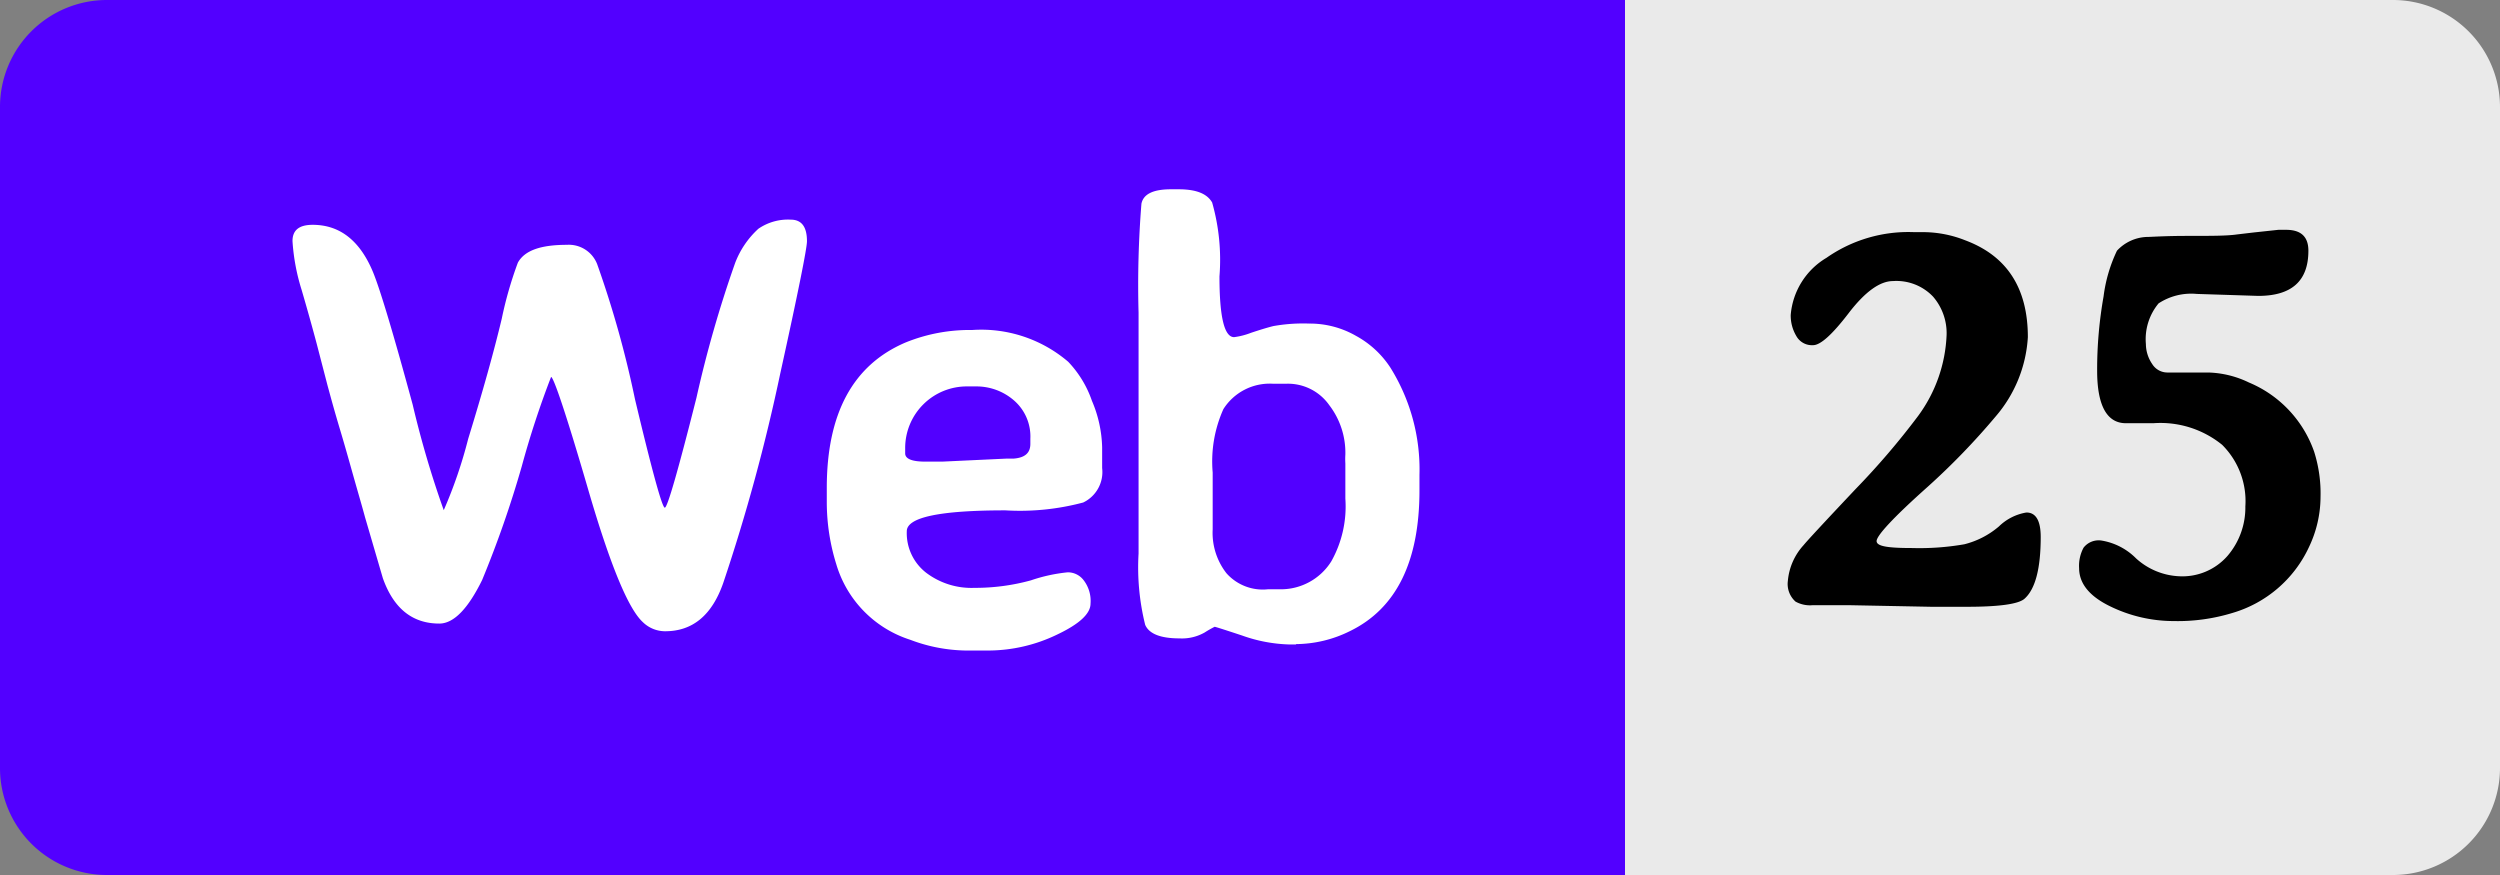 <svg xmlns="http://www.w3.org/2000/svg" viewBox="0 0 140 49"><rect x="0" y="0" width="140" height="49" fill="#808080" stroke="none"/><defs><style>.cls-1{fill:#eaeaea;}.cls-2{fill:#5200ff;stroke:#5200ff;stroke-width:3px;}.cls-3{fill:#fff;}</style></defs><g id="Layer_2" data-name="Layer 2"><g id="Layer_1-2" data-name="Layer 1"><path class="cls-1" d="M91,0h43a6,6,0,0,1,6,6V43a6,6,0,0,1-6,6H91Z"/><path d="M100.55,33.69a1.32,1.32,0,0,1-.43-1.16,3.4,3.4,0,0,1,.88-2q.28-.35,2.92-3.15a42.51,42.51,0,0,0,3.49-4.08,8.19,8.19,0,0,0,1.6-4.55,3.13,3.13,0,0,0-.76-2.14,2.83,2.83,0,0,0-2.24-.87c-.73,0-1.56.59-2.48,1.79s-1.58,1.8-2,1.8a1,1,0,0,1-.94-.52,2.23,2.23,0,0,1-.31-1.17,4.11,4.11,0,0,1,2-3.2A8,8,0,0,1,107.19,13h.57a6.41,6.41,0,0,1,2.3.46q3.5,1.31,3.5,5.42a7.48,7.48,0,0,1-1.81,4.45,39.14,39.14,0,0,1-3.81,3.94C106,29,105.09,30,105.09,30.3s.66.39,2,.39a14.64,14.64,0,0,0,2.91-.21,4.75,4.75,0,0,0,1.94-1,2.88,2.88,0,0,1,1.54-.78c.53,0,.8.46.8,1.37,0,1.79-.31,2.94-.92,3.47-.35.29-1.41.44-3.21.44h-.5l-.51,0h-1l-4.62-.09-1,0-1,0A1.66,1.66,0,0,1,100.55,33.69Zm19.62-14.42a2,2,0,0,0,.35,1.11,1,1,0,0,0,.84.48l.47,0,.48,0h1.35a5.55,5.55,0,0,1,2.28.56,6.53,6.53,0,0,1,3.65,3.87,7.72,7.72,0,0,1,.36,2.54,6.56,6.56,0,0,1-.64,2.79A6.85,6.85,0,0,1,125,34.33a10.48,10.48,0,0,1-3.26.45,8.12,8.12,0,0,1-3.6-.84q-1.71-.84-1.71-2.13a2.14,2.14,0,0,1,.25-1.14,1.07,1.07,0,0,1,1-.4,3.53,3.53,0,0,1,1.94,1,3.84,3.84,0,0,0,2.4,1,3.36,3.36,0,0,0,2.72-1.14,4.16,4.16,0,0,0,1-2.77,4.45,4.45,0,0,0-1.3-3.45,5.48,5.48,0,0,0-3.85-1.21l-.44,0-1.1,0c-1.07,0-1.61-1-1.61-2.94a23.5,23.5,0,0,1,.36-4.16,8.35,8.35,0,0,1,.75-2.56,2.4,2.4,0,0,1,1.64-.77c.27,0,1-.06,2.32-.06s2.2,0,2.75-.08l.93-.11,1.4-.15h.43c.84,0,1.25.39,1.25,1.17,0,1.69-.93,2.53-2.81,2.53l-3.44-.11a3.33,3.33,0,0,0-2.14.53A3.14,3.14,0,0,0,120.17,19.27Z"/><path class="cls-2" d="M6,1.5H89.5v46H6A4.49,4.49,0,0,1,1.5,43V6A4.49,4.49,0,0,1,6,1.5Z"/><path class="cls-3" d="M35.56,22.36q1.45,6.08,1.67,6.07T39,22.28a65.54,65.54,0,0,1,2.17-7.56,5,5,0,0,1,1.3-1.91,2.92,2.92,0,0,1,1.81-.51c.61,0,.91.4.91,1.21,0,.39-.49,2.85-1.49,7.38A103.88,103.88,0,0,1,40.5,32.65c-.63,1.8-1.71,2.7-3.25,2.7A1.78,1.78,0,0,1,36,34.84c-.82-.75-1.84-3.23-3.06-7.42S31,21.11,30.86,21.11a51,51,0,0,0-1.64,5A59.39,59.39,0,0,1,27,32.48c-.8,1.63-1.6,2.44-2.4,2.44-1.51,0-2.56-.85-3.16-2.54l-1-3.42c-.15-.56-.35-1.24-.58-2.05s-.49-1.76-.82-2.86-.55-1.92-.7-2.47l-.61-2.35c-.21-.79-.49-1.8-.84-3a11.49,11.49,0,0,1-.51-2.73c0-.61.37-.91,1.13-.91q2.28,0,3.38,2.65.61,1.49,2.22,7.42a55.46,55.46,0,0,0,1.74,5.91,26,26,0,0,0,1.37-4q1.23-4,1.88-6.73A21.48,21.48,0,0,1,29,14.71c.38-.69,1.29-1,2.75-1a1.7,1.7,0,0,1,1.69,1.08A57.18,57.18,0,0,1,35.56,22.36Zm22.14,2.5v-.29a2.67,2.67,0,0,0-.91-2.14,3.2,3.2,0,0,0-2.17-.79H54.2a3.45,3.45,0,0,0-3.51,3.47v.28c0,.3.37.46,1.11.46h.88l.1,0,3.62-.17.38,0C57.39,25.63,57.7,25.37,57.7,24.86Zm-1.4,3.72q-5.52,0-5.52,1.17a2.81,2.81,0,0,0,1.08,2.32,4.2,4.2,0,0,0,2.71.85,11.76,11.76,0,0,0,3.16-.42,9.15,9.15,0,0,1,2.06-.45,1.11,1.11,0,0,1,.9.45,1.9,1.9,0,0,1,.38,1.3c0,.57-.63,1.15-1.88,1.74a8.89,8.89,0,0,1-3.85.89H54.09a9.09,9.09,0,0,1-3.11-.6,6.33,6.33,0,0,1-4.15-4.24,11.7,11.7,0,0,1-.53-3.45v-.82q0-6.26,4.41-8.14a9.54,9.54,0,0,1,3.73-.7,7.49,7.49,0,0,1,5.38,1.78,6,6,0,0,1,1.33,2.19,7,7,0,0,1,.57,2.61v1.15a1.89,1.89,0,0,1-1.06,1.93A13.71,13.71,0,0,1,56.3,28.58ZM71,33h.68a3.33,3.33,0,0,0,2.87-1.56,6.28,6.28,0,0,0,.79-3.52v-.72l0-.19,0-.7v-.36a3.87,3.87,0,0,1,0-.49,4.38,4.38,0,0,0-.9-2.77A2.83,2.83,0,0,0,72,21.49H71.3a3.07,3.07,0,0,0-2.79,1.42,7.16,7.16,0,0,0-.6,3.55v1.68l0,.17,0,1c0,.12,0,.23,0,.33a3.68,3.68,0,0,0,.77,2.46A2.72,2.72,0,0,0,71,33Zm1.6,3.09h-.41a8.49,8.49,0,0,1-2.63-.5c-1-.33-1.5-.49-1.54-.49a5.92,5.92,0,0,0-.56.32,2.57,2.57,0,0,1-1.4.33c-1.06,0-1.71-.25-1.93-.76A13.35,13.35,0,0,1,63.76,31v-.8l0-.41V24.21l0-.81V17.51a56.93,56.93,0,0,1,.16-6.1q.16-.81,1.65-.81H66c1,0,1.6.25,1.88.74a11.73,11.73,0,0,1,.41,4.14c0,2.26.27,3.4.82,3.4a4,4,0,0,0,.94-.24c.48-.16.9-.29,1.26-.38a9.49,9.49,0,0,1,2-.14,5.19,5.19,0,0,1,2.63.69,5.35,5.35,0,0,1,1.93,1.79,10.77,10.77,0,0,1,1.62,6v.86q0,6-3.91,7.89A6.87,6.87,0,0,1,72.56,36.07Z"/></g></g></svg>